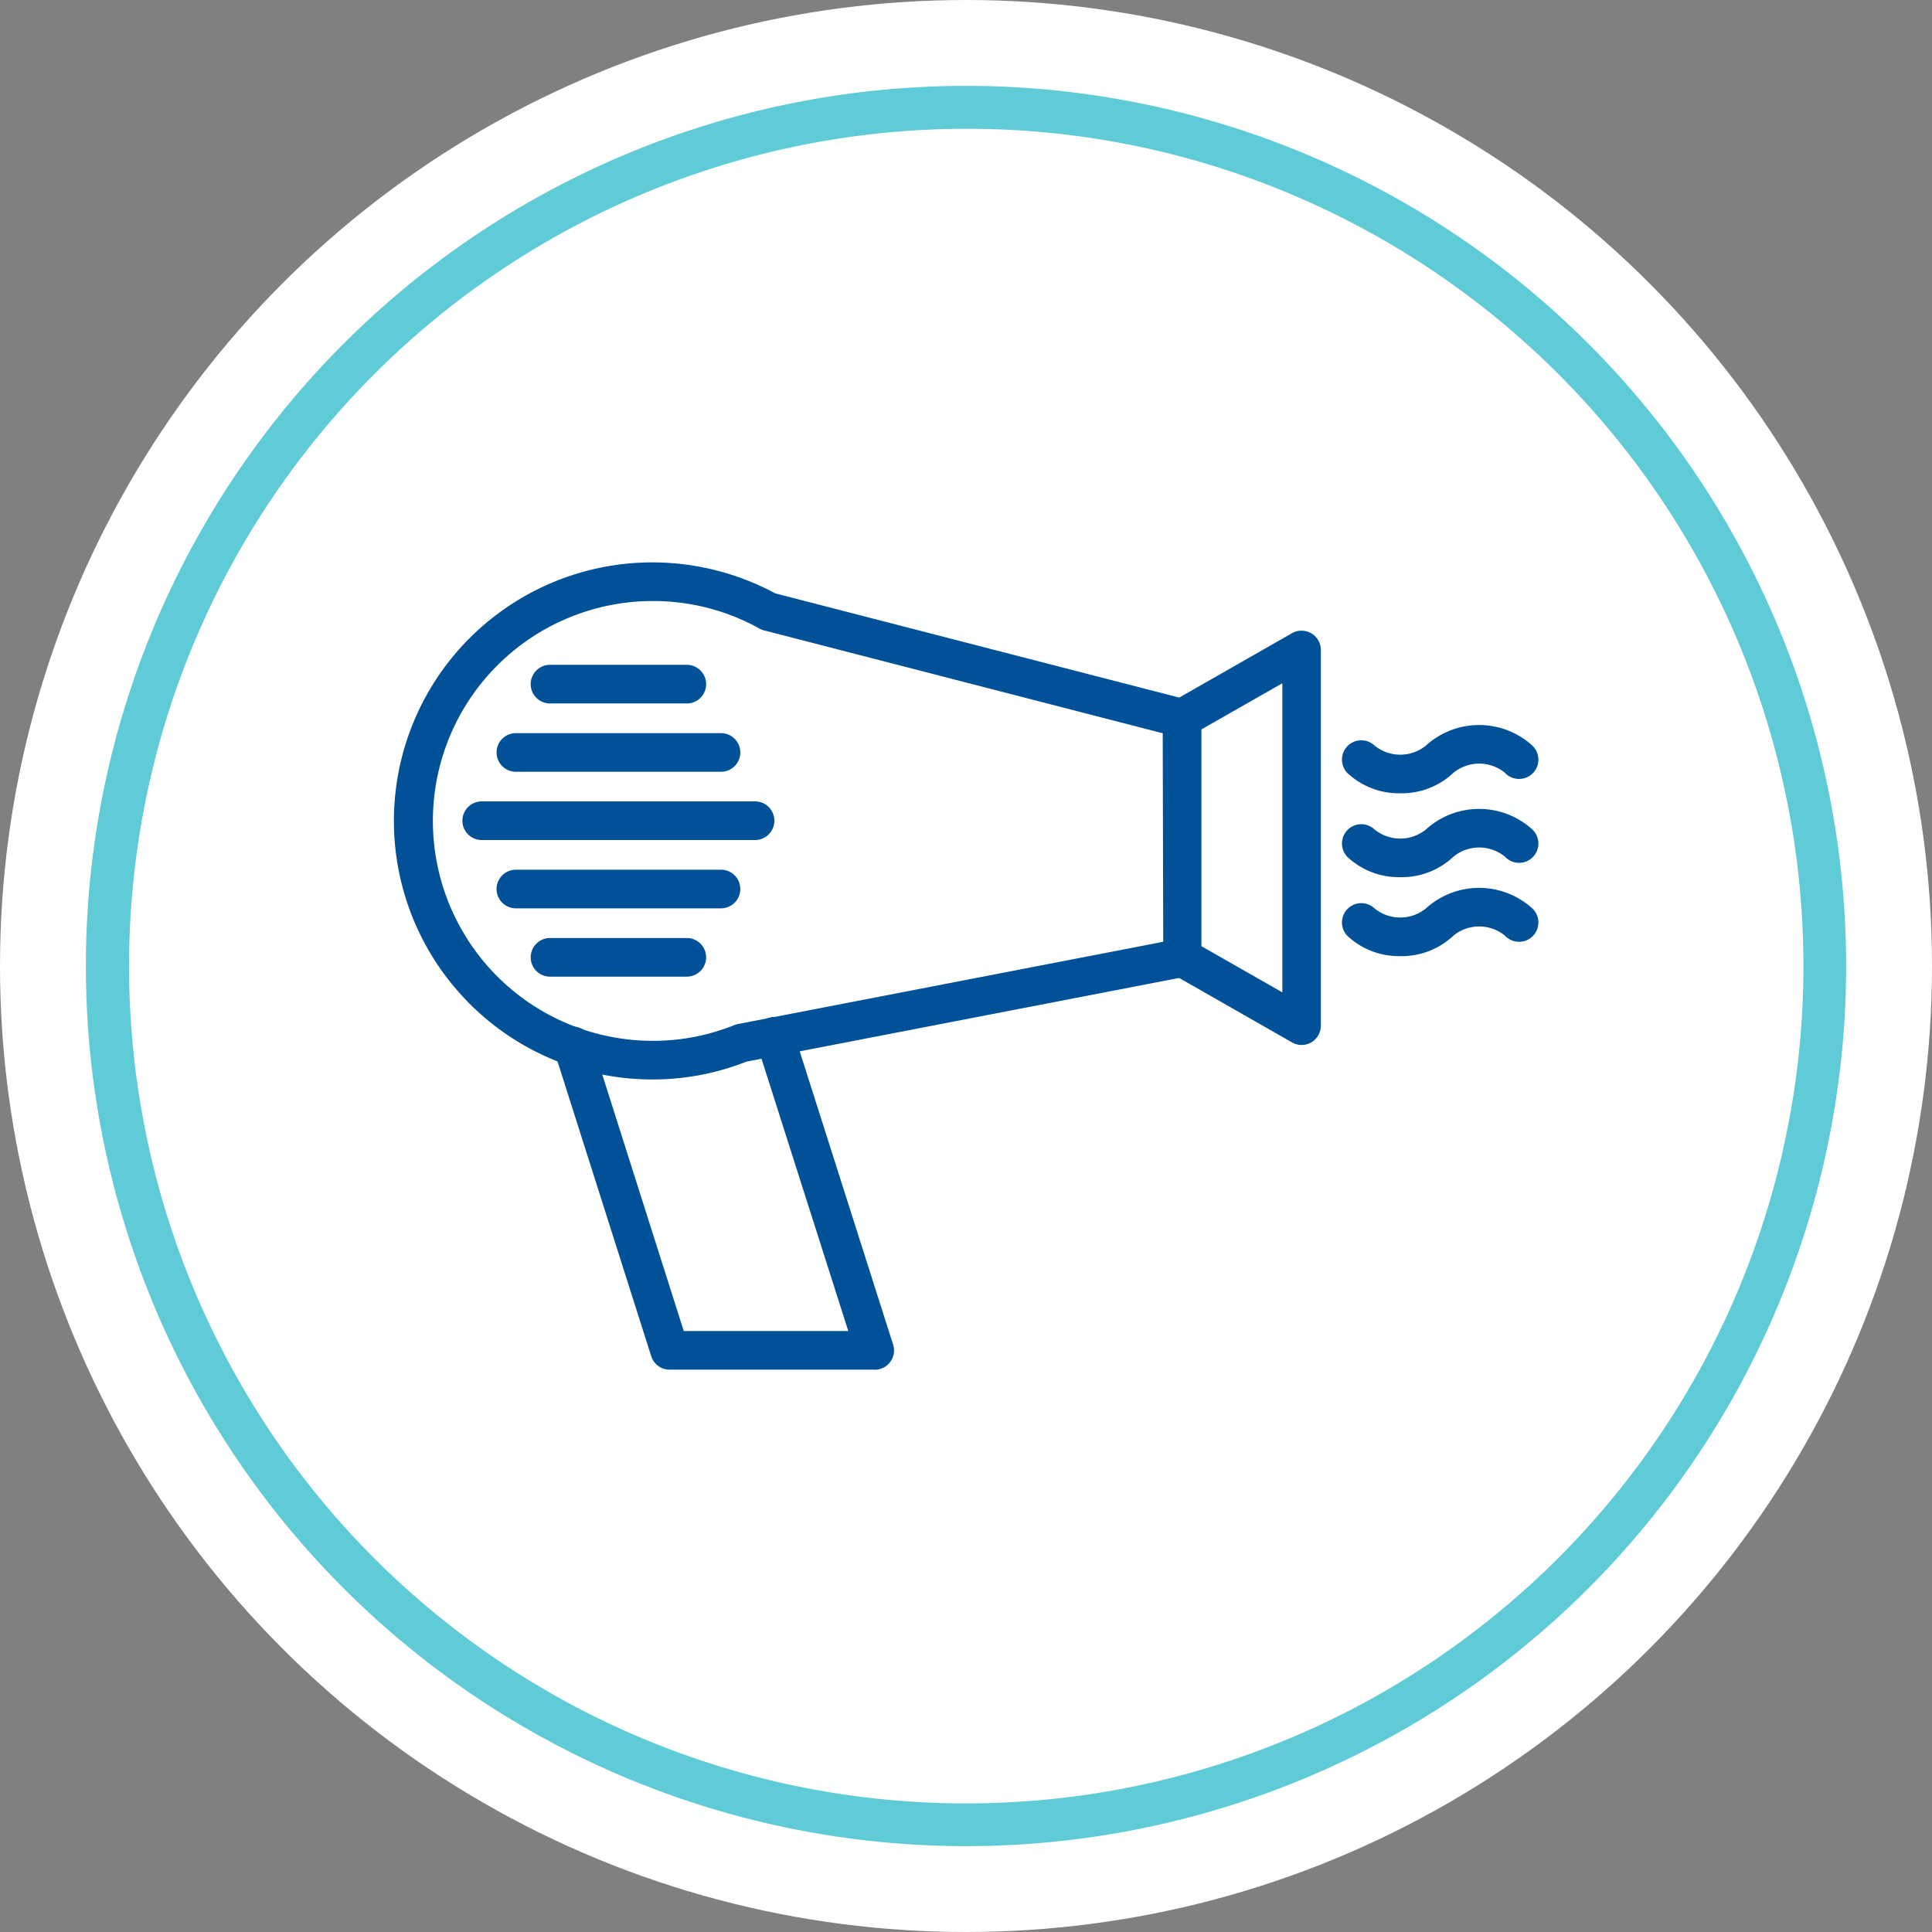 <svg xmlns="http://www.w3.org/2000/svg" xmlns:xlink="http://www.w3.org/1999/xlink" width="45" height="45" viewBox="0 0 45 45">
  <rect x="0" y="0" width="45" height="45" fill="#808080" stroke="none"/>
  <defs>
    <clipPath id="clip-hairDryer">
      <rect width="45" height="45"/>
    </clipPath>
  </defs>
  <g id="hairDryer" clip-path="url(#clip-hairDryer)">
    <circle id="Ellipse_2" data-name="Ellipse 2" cx="22.5" cy="22.5" r="22.5" fill="#fff"/>
    <path id="Ellipse_3" data-name="Ellipse 3" d="M20.5,1a19.505,19.505,0,0,0-7.59,37.468A19.505,19.505,0,0,0,28.09,2.532,19.377,19.377,0,0,0,20.5,1m0-1A20.5,20.5,0,1,1,0,20.5,20.5,20.5,0,0,1,20.5,0Z" transform="translate(2 2)" fill="#5fcbd7"/>
    <g id="blowdryer" transform="translate(5.635 -1.441)">
      <path id="Path_199" data-name="Path 199" d="M9.562,14.54a6.043,6.043,0,0,1,2.861.722l9.587,2.473a.45.45,0,0,1,.338.436v5.577a.45.45,0,0,1-.365.442L11.753,26.168a5.946,5.946,0,0,1-2.191.416,6.022,6.022,0,0,1,0-12.044Zm11.885,3.98-9.3-2.4a.45.45,0,0,1-.1-.042,5.07,5.07,0,0,0-2.477-.638,5.122,5.122,0,0,0,0,10.244,5.051,5.051,0,0,0,1.9-.367.451.451,0,0,1,.083-.024l9.906-1.916Z" fill="#005198"/>
      <path id="Path_200" data-name="Path 200" d="M45.726,27.649a.45.45,0,0,1-.223-.059L42.717,26a.45.45,0,0,1,.446-.782l2.113,1.206v-7.2l-2.113,1.206a.45.45,0,0,1-.446-.782L45.5,18.059a.45.45,0,0,1,.673.391V27.2a.45.45,0,0,1-.45.45Z" transform="translate(-21.043 -1.869)" fill="#005198"/>
      <path id="Path_201" data-name="Path 201" d="M19.109,45.785H14.333a.45.45,0,0,1-.429-.314l-2.253-7.089a.45.45,0,0,1,.858-.273l2.153,6.776h3.832L16.35,38.157a.45.45,0,1,1,.858-.273L19.538,45.2a.45.45,0,0,1-.429.587Z" transform="translate(-4.371 -12.442)" fill="#005198"/>
      <path id="Line_108" data-name="Line 108" d="M3.186.45H0A.45.45,0,0,1-.45,0,.45.45,0,0,1,0-.45H3.186a.45.45,0,0,1,.45.45A.45.45,0,0,1,3.186.45Z" transform="translate(7.176 17.376)" fill="#005198"/>
      <path id="Line_109" data-name="Line 109" d="M3.186.45H0A.45.45,0,0,1-.45,0,.45.45,0,0,1,0-.45H3.186a.45.45,0,0,1,.45.45A.45.45,0,0,1,3.186.45Z" transform="translate(7.176 23.739)" fill="#005198"/>
      <path id="Line_110" data-name="Line 110" d="M4.777.45H0A.45.45,0,0,1-.45,0,.45.45,0,0,1,0-.45H4.777a.45.45,0,0,1,.45.45A.45.45,0,0,1,4.777.45Z" transform="translate(6.381 18.967)" fill="#005198"/>
      <path id="Line_111" data-name="Line 111" d="M4.777.45H0A.45.45,0,0,1-.45,0,.45.45,0,0,1,0-.45H4.777a.45.45,0,0,1,.45.45A.45.45,0,0,1,4.777.45Z" transform="translate(6.381 22.148)" fill="#005198"/>
      <path id="Line_112" data-name="Line 112" d="M6.367.45H0A.45.45,0,0,1-.45,0,.45.45,0,0,1,0-.45H6.367a.45.45,0,0,1,.45.45A.45.45,0,0,1,6.367.45Z" transform="translate(5.585 20.557)" fill="#005198"/>
      <path id="Path_202" data-name="Path 202" d="M52.919,24.37a1.752,1.752,0,0,1-1.238-.477.45.45,0,0,1,.636-.636.948.948,0,0,0,1.2,0,1.844,1.844,0,0,1,2.475,0,.45.45,0,1,1-.636.636.948.948,0,0,0-1.2,0A1.752,1.752,0,0,1,52.919,24.37Z" transform="translate(-25.938 -4.452)" fill="#005198"/>
      <path id="Path_203" data-name="Path 203" d="M52.919,28.62a1.752,1.752,0,0,1-1.238-.477.45.45,0,0,1,.636-.636.948.948,0,0,0,1.2,0,1.844,1.844,0,0,1,2.475,0,.45.45,0,1,1-.636.636.948.948,0,0,0-1.2,0A1.752,1.752,0,0,1,52.919,28.62Z" transform="translate(-25.938 -6.748)" fill="#005198"/>
      <path id="Path_204" data-name="Path 204" d="M52.919,32.62a1.752,1.752,0,0,1-1.238-.477.45.45,0,0,1,.636-.636.948.948,0,0,0,1.2,0,1.844,1.844,0,0,1,2.475,0,.45.45,0,1,1-.636.636.948.948,0,0,0-1.2,0A1.752,1.752,0,0,1,52.919,32.62Z" transform="translate(-25.938 -8.909)" fill="#005198"/>
    </g>
  </g>
</svg>
